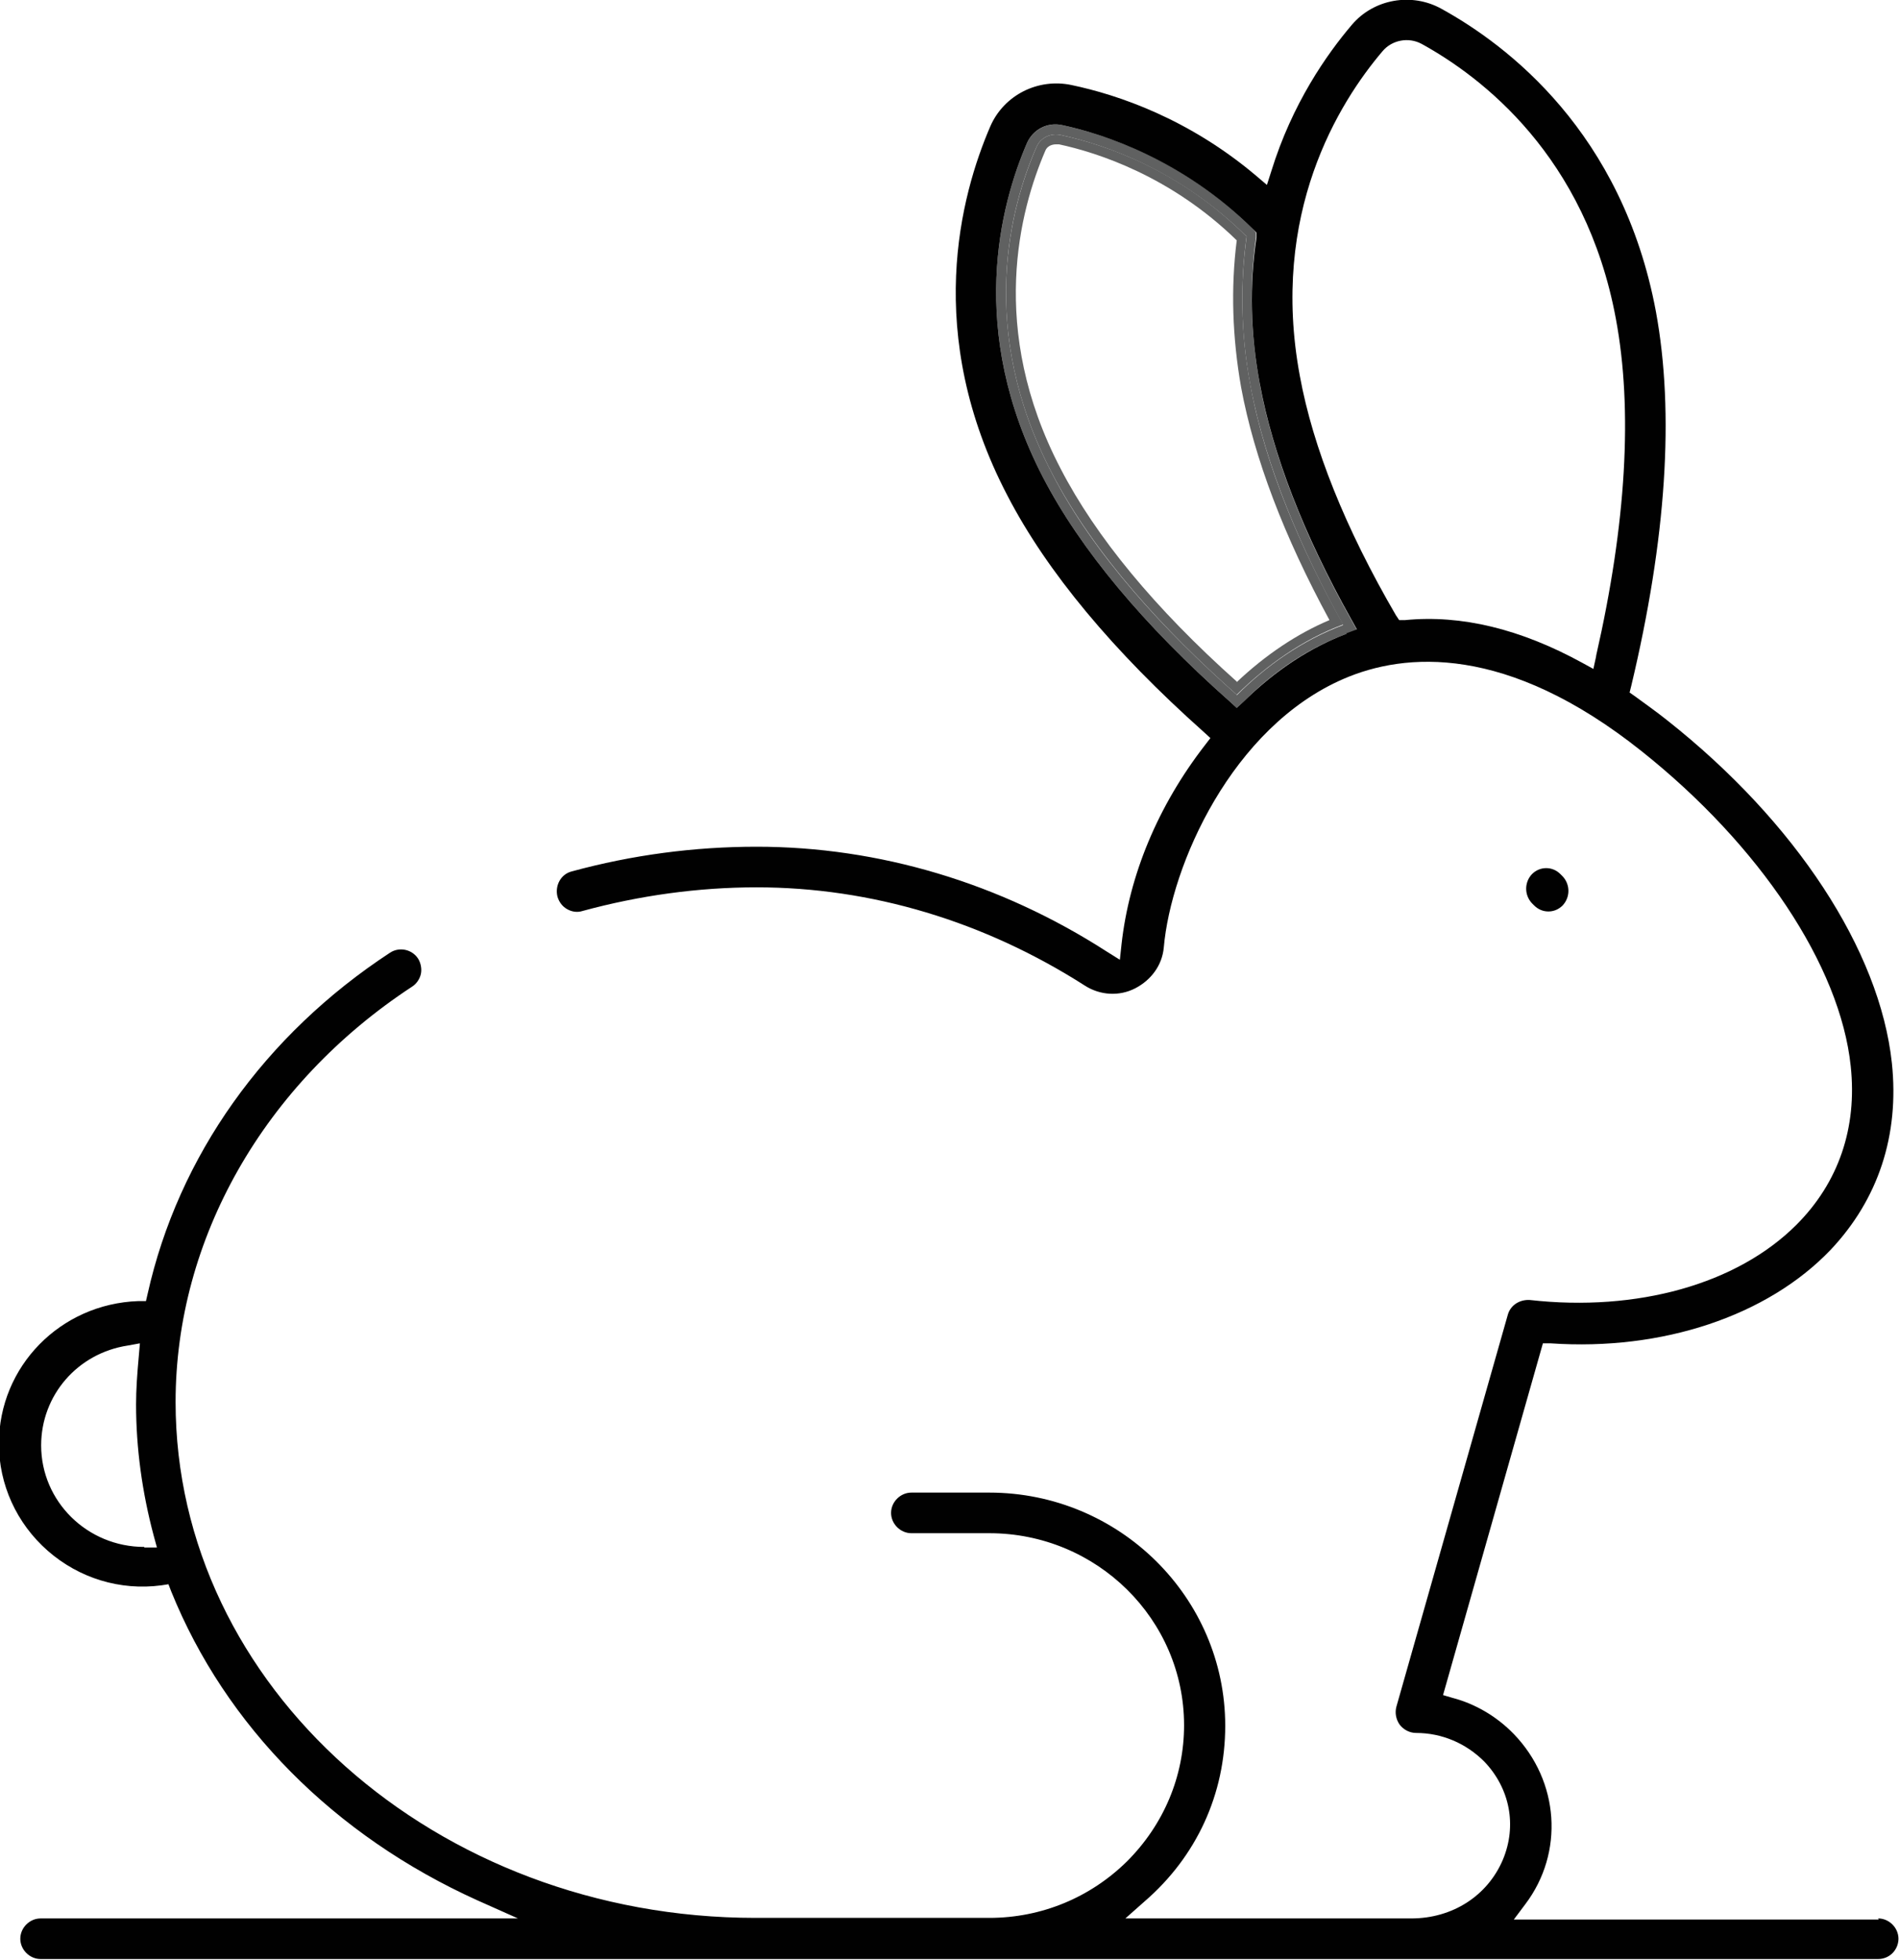<svg viewBox="0 0 34.61 35.72" xmlns="http://www.w3.org/2000/svg" data-name="Layer 2" id="Layer_2">
  <defs>
    <style>
      .cls-1 {
        fill: none;
      }

      .cls-2 {
        fill: #606161;
      }

      .cls-3 {
        fill: #010101;
      }
    </style>
  </defs>
  <g data-name="Layer 1" id="Layer_1-2">
    <g>
      <path d="M22.53,4.37c-1.2-1.17-2.54-1.59-3.24-1.75-.02,0-.03,0-.05,0-.08,0-.16.05-.2.12-.47,1.07-1.05,3.24.28,5.79.65,1.24,1.73,2.55,3.21,3.88.53-.5,1.1-.88,1.69-1.13-.83-1.52-1.38-2.94-1.61-4.24-.17-.91-.2-1.81-.08-2.68Z" class="cls-1"></path>
      <path d="M22.72,4.31c-1.2-1.2-2.55-1.67-3.39-1.85-.18-.04-.37.05-.44.22-.48,1.1-1.08,3.33.28,5.94.78,1.5,2.07,2.89,3.37,4.04.54-.53,1.19-1,1.94-1.28-.76-1.36-1.42-2.87-1.69-4.36-.19-1-.18-1.91-.07-2.72ZM22.54,12.42c-1.49-1.33-2.57-2.64-3.21-3.88-1.33-2.55-.74-4.72-.28-5.79.03-.08.11-.12.2-.12.02,0,.03,0,.05,0,.7.15,2.04.58,3.24,1.75-.11.87-.08,1.77.08,2.68.24,1.29.78,2.71,1.61,4.24-.59.25-1.16.63-1.69,1.13Z" class="cls-2"></path>
      <path d="M22.96,6.99c-.17-.9-.19-1.8-.07-2.66v-.09s-.05-.06-.05-.06c-1.28-1.28-2.73-1.74-3.48-1.9-.26-.06-.53.08-.64.32-.49,1.13-1.1,3.42.29,6.1.68,1.31,1.83,2.69,3.41,4.09l.12.11.12-.11c.58-.58,1.21-.99,1.88-1.24l.19-.07-.1-.18c-.87-1.55-1.43-3-1.67-4.3ZM22.54,12.66c-1.3-1.15-2.6-2.54-3.37-4.04-1.36-2.61-.76-4.85-.28-5.94.07-.17.26-.26.44-.22.84.18,2.19.66,3.39,1.85-.11.81-.12,1.71.07,2.72.28,1.49.93,2.99,1.69,4.36-.75.28-1.4.74-1.94,1.28Z" class="cls-2"></path>
      <g>
        <path d="M34.24,34.98h-6.65l.21-.28c.71-.94.62-2.24-.21-3.1-.31-.32-.7-.55-1.12-.66l-.17-.05,1.82-6.41h.14c2.04.14,3.95-.5,5.1-1.7.87-.92,1.26-2.09,1.12-3.41-.22-2.05-1.75-4.39-4.09-6.24-.2-.16-.4-.3-.59-.44l-.1-.07.03-.12c.64-2.68.79-4.97.45-6.82-.61-3.27-2.71-4.86-3.91-5.52-.54-.3-1.23-.18-1.63.29-.46.54-1.09,1.44-1.47,2.67l-.08.25-.2-.17c-1.22-1.03-2.5-1.47-3.36-1.65-.61-.13-1.23.18-1.48.75-.54,1.25-1.23,3.78.31,6.73.72,1.39,1.93,2.84,3.58,4.31l.12.11-.1.13c-.86,1.11-1.38,2.37-1.52,3.63l-.03.28-.24-.15c-1.94-1.25-4.15-1.91-6.38-1.91-1.14,0-2.27.15-3.37.45-.2.05-.31.26-.26.46.03.1.09.18.18.23.09.05.19.06.28.03,1.03-.28,2.1-.43,3.17-.43,2.09,0,4.15.62,5.98,1.79.28.18.63.2.92.05.29-.15.49-.42.52-.74.13-1.5,1.24-4.02,3.28-4.9,1.11-.48,2.97-.64,5.43,1.32,2.15,1.71,3.62,3.91,3.81,5.74.12,1.12-.22,2.12-.99,2.89-1.08,1.08-2.9,1.59-4.86,1.37-.18-.01-.35.09-.4.27l-2.03,7.14c-.03.11-.01.23.06.33.07.09.18.15.3.15.47,0,.91.19,1.24.52.47.49.6,1.17.34,1.79-.28.66-.92,1.07-1.67,1.07h-5.21l.35-.31c.95-.82,1.47-1.96,1.47-3.2,0-2.34-1.93-4.25-4.3-4.25h-1.42c-.2,0-.37.17-.37.37s.17.37.37.37h1.42c1.96,0,3.55,1.57,3.55,3.5,0,.93-.37,1.81-1.04,2.48-.67.66-1.56,1.03-2.51,1.03h-4.26c-5.83,0-10.57-4.22-10.57-9.4,0-2.97,1.61-5.8,4.31-7.57.08-.05.14-.14.16-.23s0-.2-.05-.28c-.11-.17-.34-.22-.51-.11-2.29,1.5-3.86,3.71-4.42,6.22l-.03.13h-.14c-1.42.05-2.54,1.19-2.54,2.6,0,.74.32,1.45.89,1.95.57.5,1.32.73,2.07.63l.13-.02.05.13c.99,2.45,2.97,4.45,5.58,5.63l.74.33H.74c-.2,0-.37.17-.37.37s.17.37.37.37h33.49c.21,0,.37-.17.37-.37s-.17-.37-.37-.37ZM24.54,11.55c-.66.25-1.29.66-1.88,1.24l-.12.11-.12-.11c-1.58-1.4-2.73-2.78-3.41-4.09-1.39-2.68-.78-4.97-.29-6.1.11-.24.37-.38.64-.32.75.16,2.2.63,3.48,1.9l.06.06v.09c-.13.86-.11,1.75.06,2.66.24,1.3.8,2.75,1.67,4.3l.1.18-.19.07ZM29.09,11.96l-.05.23-.2-.11c-1.13-.62-2.21-.88-3.23-.78h-.11s-.06-.09-.06-.09c-.92-1.58-1.51-3.05-1.75-4.36-.55-2.96.71-4.98,1.51-5.92.17-.2.47-.26.71-.13,1.09.6,2.99,2.04,3.54,5.01.31,1.66.19,3.73-.36,6.14ZM2.63,28.19c-1.04,0-1.88-.83-1.88-1.85,0-.91.66-1.68,1.58-1.82l.22-.04-.02.23c-.03.33-.05.61-.05.88,0,.8.11,1.6.32,2.39l.06.22h-.23Z" class="cls-3"></path>
        <path d="M27.96,16.5c.07.07.16.11.26.11h0c.1,0,.19-.04.26-.11.14-.15.14-.38,0-.53l-.04-.04c-.07-.07-.16-.11-.26-.11h0c-.1,0-.19.04-.26.11-.14.15-.14.38,0,.53l.04.04Z" class="cls-3"></path>
      </g>
    </g>
  </g>
</svg>